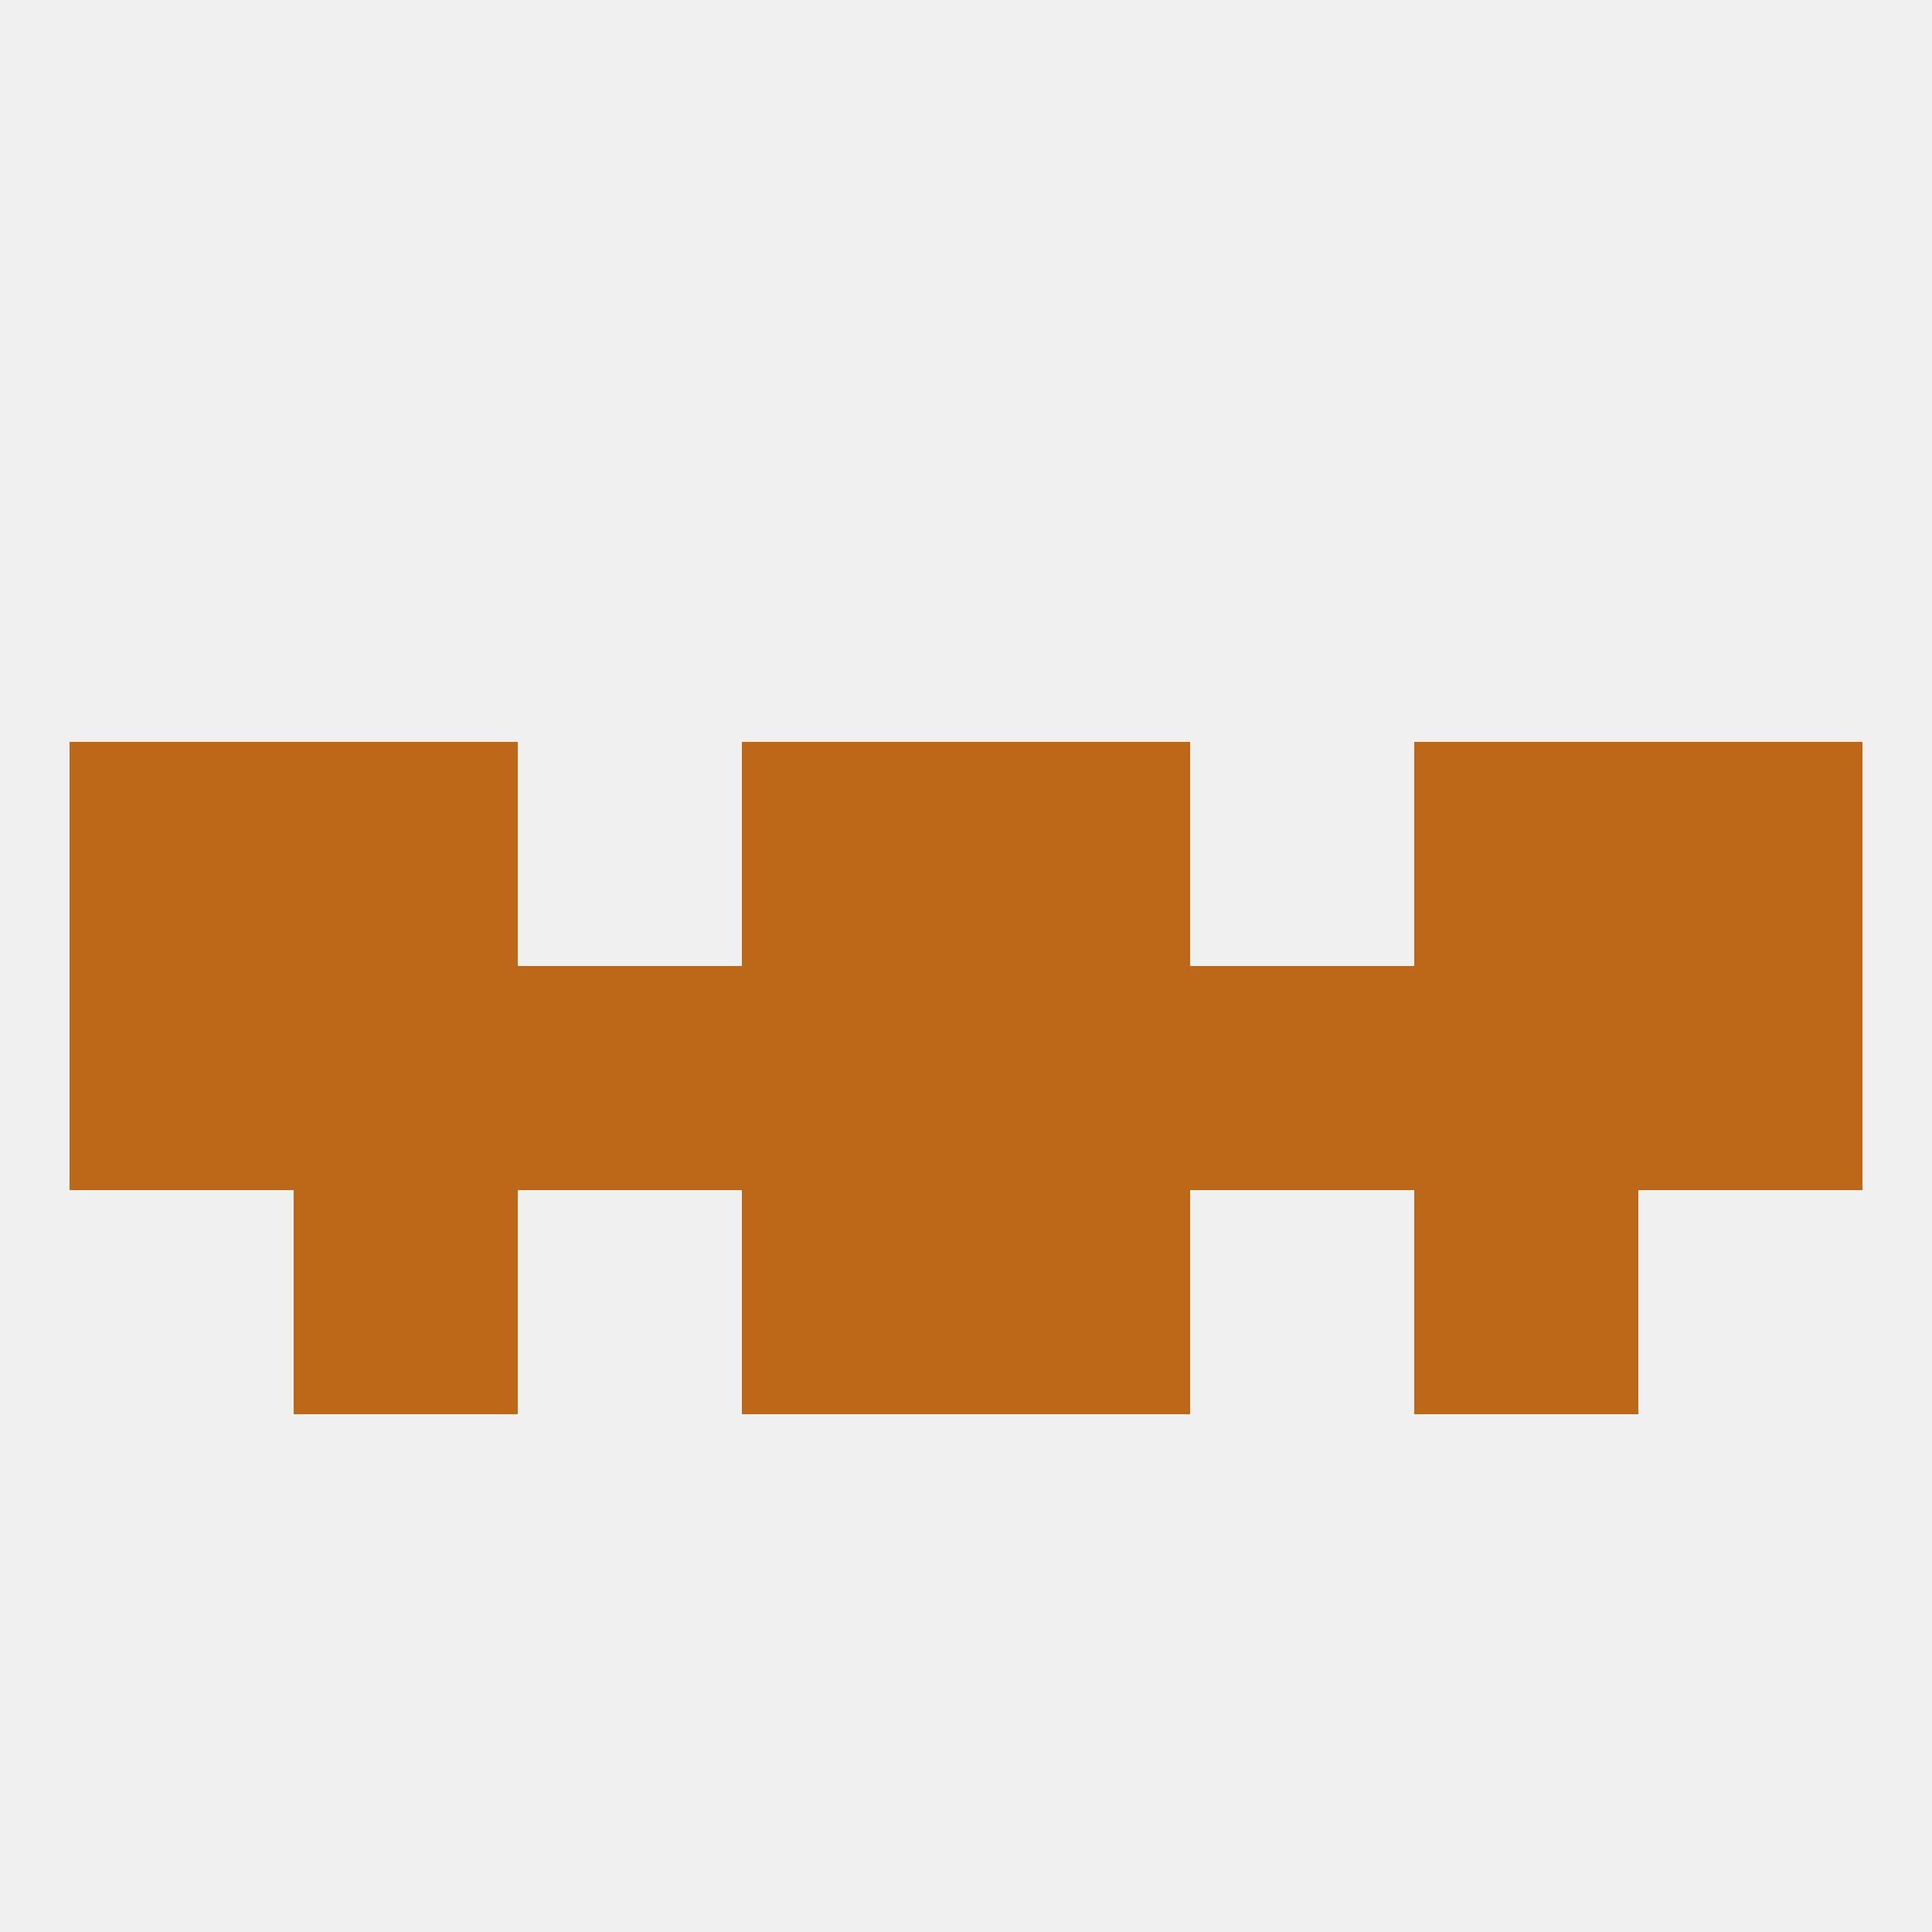 
<!--   <?xml version="1.0"?> -->
<svg version="1.1" baseprofile="full" xmlns="http://www.w3.org/2000/svg" xmlns:xlink="http://www.w3.org/1999/xlink" xmlns:ev="http://www.w3.org/2001/xml-events" width="250" height="250" viewBox="0 0 250 250" >
	<rect width="100%" height="100%" fill="rgba(240,240,240,255)"/>

	<rect x="9" y="125" width="29" height="29" fill="rgba(189,104,24,255)"/>
	<rect x="96" y="125" width="29" height="29" fill="rgba(189,104,24,255)"/>
	<rect x="67" y="125" width="29" height="29" fill="rgba(189,104,24,255)"/>
	<rect x="154" y="125" width="29" height="29" fill="rgba(189,104,24,255)"/>
	<rect x="212" y="125" width="29" height="29" fill="rgba(189,104,24,255)"/>
	<rect x="125" y="125" width="29" height="29" fill="rgba(189,104,24,255)"/>
	<rect x="38" y="125" width="29" height="29" fill="rgba(189,104,24,255)"/>
	<rect x="183" y="125" width="29" height="29" fill="rgba(189,104,24,255)"/>
	<rect x="183" y="96" width="29" height="29" fill="rgba(189,104,24,255)"/>
	<rect x="96" y="96" width="29" height="29" fill="rgba(189,104,24,255)"/>
	<rect x="125" y="96" width="29" height="29" fill="rgba(189,104,24,255)"/>
	<rect x="9" y="96" width="29" height="29" fill="rgba(189,104,24,255)"/>
	<rect x="212" y="96" width="29" height="29" fill="rgba(189,104,24,255)"/>
	<rect x="38" y="96" width="29" height="29" fill="rgba(189,104,24,255)"/>
	<rect x="96" y="154" width="29" height="29" fill="rgba(189,104,24,255)"/>
	<rect x="125" y="154" width="29" height="29" fill="rgba(189,104,24,255)"/>
	<rect x="38" y="154" width="29" height="29" fill="rgba(189,104,24,255)"/>
	<rect x="183" y="154" width="29" height="29" fill="rgba(189,104,24,255)"/>
</svg>